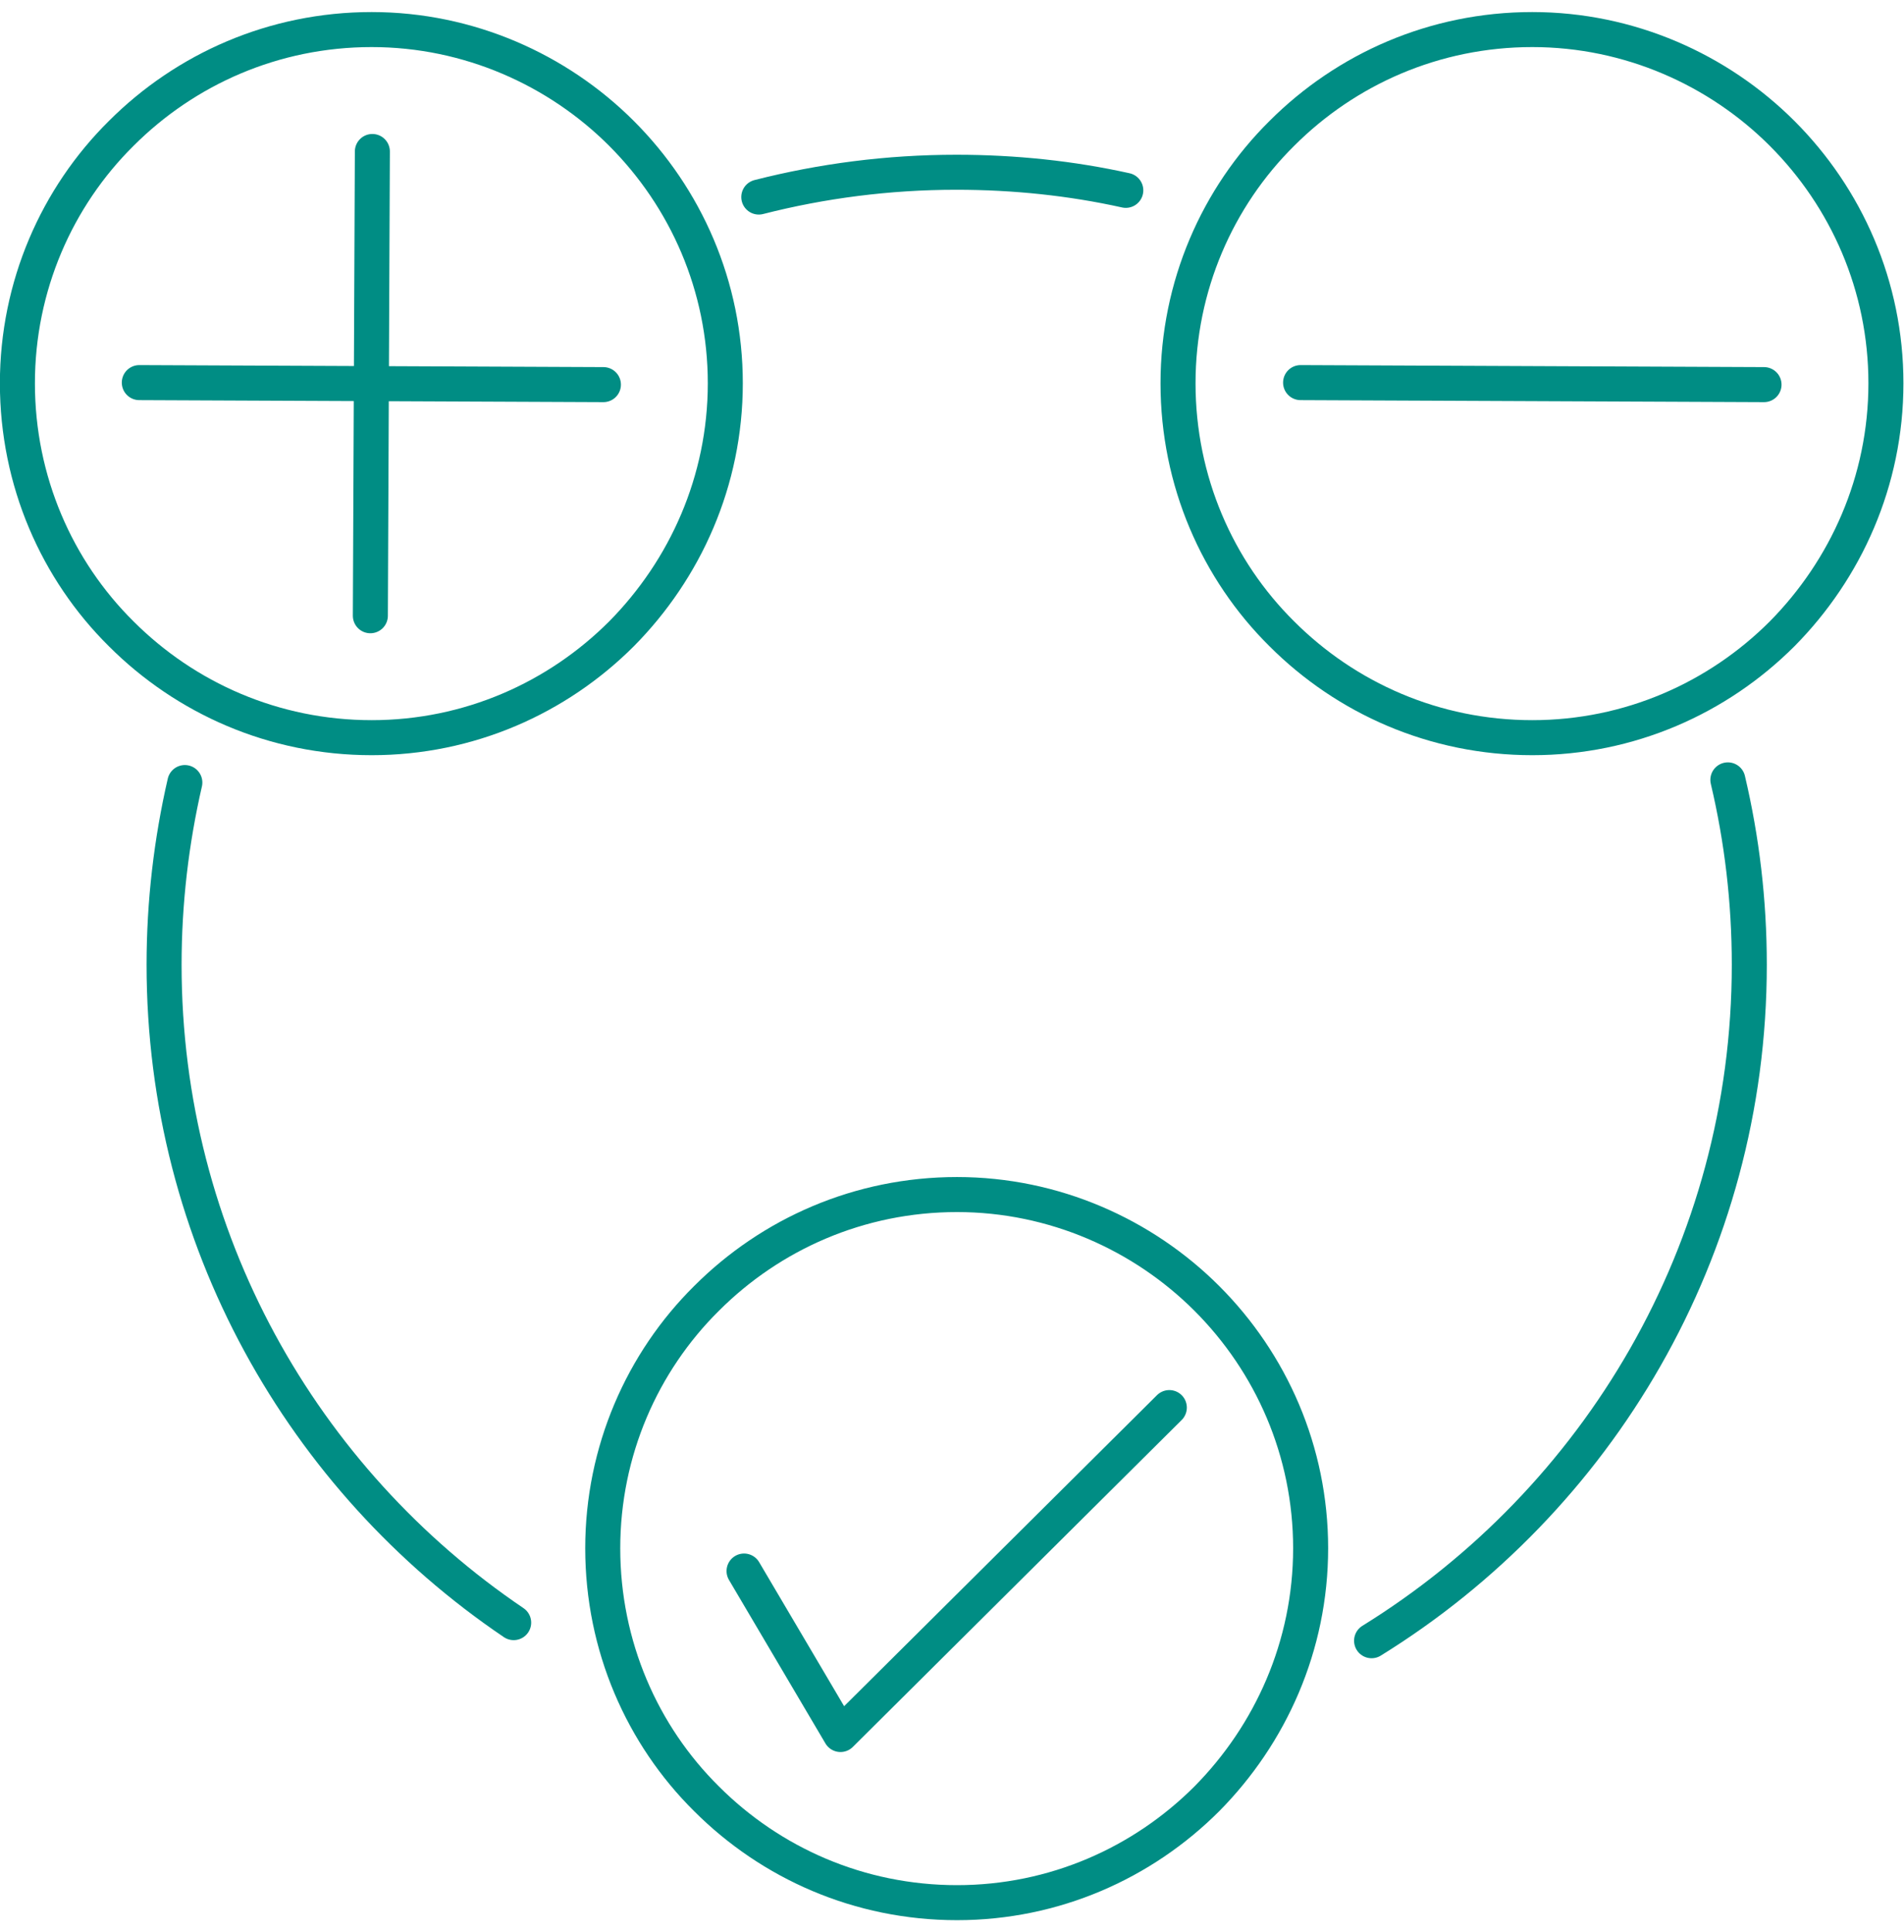 <?xml version="1.0" encoding="UTF-8"?>
<!DOCTYPE svg PUBLIC "-//W3C//DTD SVG 1.1//EN" "http://www.w3.org/Graphics/SVG/1.1/DTD/svg11.dtd">
<!-- Creator: CorelDRAW Home & Student X6 -->
<svg xmlns="http://www.w3.org/2000/svg" xml:space="preserve" width="40.776mm" height="41.368mm" version="1.1" style="shape-rendering:geometricPrecision; text-rendering:geometricPrecision; image-rendering:optimizeQuality; fill-rule:evenodd; clip-rule:evenodd"
viewBox="0 0 2843 2884"
 xmlns:xlink="http://www.w3.org/1999/xlink">
 <defs>
  <style type="text/css">
   <![CDATA[
    .str1 {stroke:#008D84;stroke-width:52.285}
    .str0 {stroke:#008D84;stroke-width:52.285;stroke-linecap:round;stroke-linejoin:round}
    .fil0 {fill:none}
   ]]>
  </style>
 </defs>
 <g id="Слой_x0020_1">
  <rect class="fil0" x="12" width="2818" height="2884"/>
  <g id="_356176248">
   <path class="fil0 str0" d="M2580 1164c21,89 32,181 32,276 0,426 -226,800 -564,1009"/>
   <path class="fil0 str0" d="M1133 294c94,-24 193,-37 295,-37 87,0 172,9 253,27"/>
   <path class="fil0 str0" d="M767 2422c-315,-213 -522,-573 -522,-982 0,-94 11,-185 31,-272"/>
   <path class="fil0 str1" d="M2288 44c145,0 278,60 373,155 96,96 155,228 155,373 0,146 -60,278 -155,374 -96,96 -228,155 -373,155 -146,0 -278,-59 -374,-155 -96,-95 -155,-228 -155,-374 0,-145 59,-278 155,-373 96,-96 228,-155 374,-155l0 0z"/>
   <path class="fil0 str1" d="M1429 1783c145,0 278,60 373,155 96,96 155,228 155,373 0,146 -60,278 -155,374 -96,96 -228,155 -373,155 -146,0 -278,-59 -374,-155 -96,-95 -155,-228 -155,-374 0,-145 59,-278 155,-373 96,-96 228,-155 374,-155l0 0z"/>
   <polyline class="fil0 str0" points="1111,2345 1255,2589 1746,2101 "/>
   <path class="fil0 str1" d="M555 44c145,0 278,60 373,155 96,96 155,228 155,373 0,146 -60,278 -155,374 -96,96 -228,155 -373,155 -146,0 -278,-59 -374,-155 -96,-95 -155,-228 -155,-374 0,-145 59,-278 155,-373 96,-96 228,-155 374,-155l0 0z"/>
   <line class="fil0 str0" x1="553" y1="919" x2="556" y2= "226" />
   <line class="fil0 str0" x1="901" y1="574" x2="208" y2= "571" />
   <line class="fil0 str0" x1="2634" y1="574" x2="1942" y2= "571" />
  </g>
 </g>
</svg>
